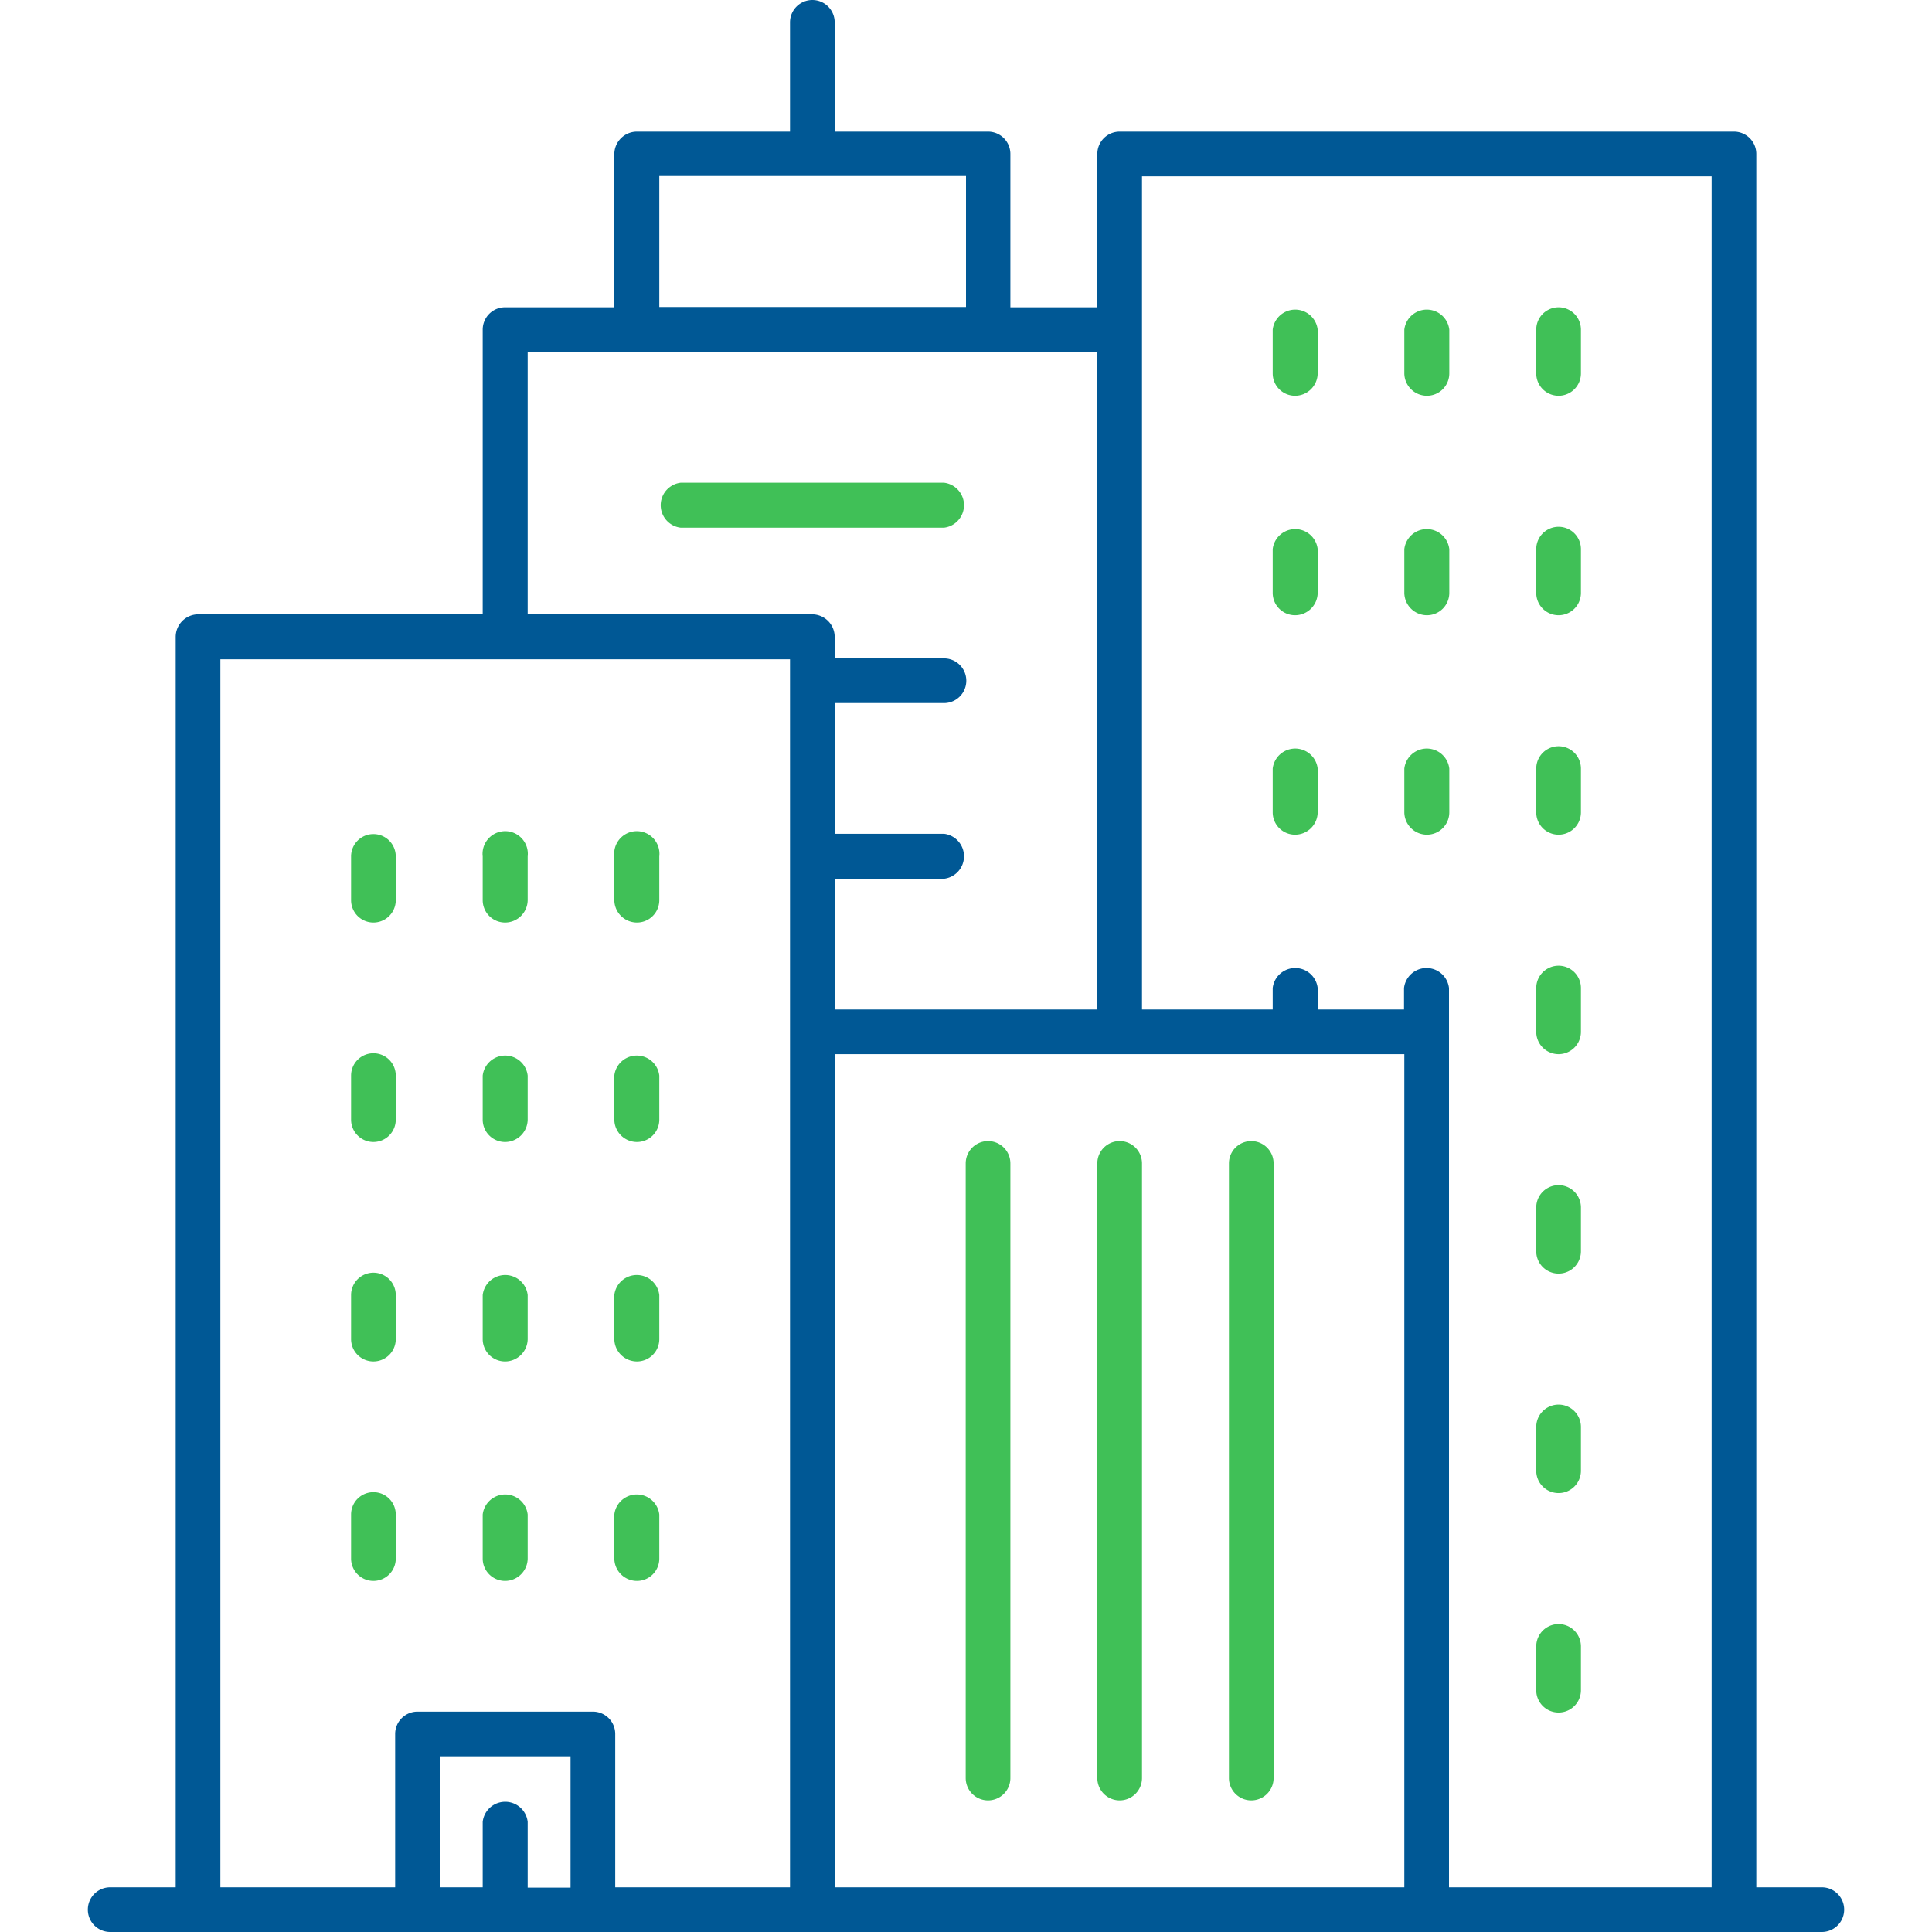 <svg xmlns="http://www.w3.org/2000/svg" id="bdd23d0c-4a4c-4378-bed8-9de8a97b40b6" data-name="Calque 1" width="64" height="64" viewBox="0 0 64 64"><link xmlns="" type="text/css" rel="stylesheet" id="dark-mode-custom-link"/><link xmlns="" type="text/css" rel="stylesheet" id="dark-mode-general-link"/><style xmlns="" lang="en" type="text/css" id="dark-mode-custom-style"/><style xmlns="" lang="en" type="text/css" id="dark-mode-native-style"/><style xmlns="" lang="en" type="text/css" id="dark-mode-native-sheet"/><script xmlns=""/><path d="M60.35,62.52H58.18V5.1a.74.74,0,0,0-.74-.74H37.09a.74.74,0,0,0-.74.74v5.08H33.47V5.1a.74.74,0,0,0-.74-.74H27.65V.74a.74.74,0,0,0-1.48,0V4.36H21.1a.75.75,0,0,0-.75.74v5.08H16.73a.74.74,0,0,0-.74.74v9.43H6.56a.75.75,0,0,0-.74.75V62.52H3.65a.74.74,0,1,0,0,1.48h56.7a.74.74,0,0,0,0-1.48ZM21.84,9.83v-4H32v4.34H21.84ZM18.9,58.53v4H17.48V60.35a.75.75,0,0,0-1.49,0v2.17H14.57V58.18H18.9Zm7.27-36.34V62.52H20.38V57.44a.74.74,0,0,0-.74-.74H13.83a.74.74,0,0,0-.74.74v5.08H7.3V21.84H26.17Zm.74-1.84H17.48V11.66H36.35V33.44h-8.7V29.11h3.62a.75.75,0,0,0,0-1.49H27.65V23.29h3.62a.74.74,0,1,0,0-1.48H27.65V21.1A.75.75,0,0,0,26.91,20.35ZM46.52,35.27V62.52H27.65V34.92H46.52ZM56.7,6.19V62.52H48V32.73a.75.75,0,0,0-1.49,0v.71H43.65v-.71a.75.75,0,0,0-1.49,0v.71H37.83V5.84H56.7Z" style="fill:#005895"/><path d="M32.73,59.64a.74.74,0,0,0,.74-.74V38.54a.74.74,0,0,0-1.48,0V58.9A.74.74,0,0,0,32.73,59.64Z" style="fill:#40C057"/><path d="M37.09,59.64a.74.74,0,0,0,.74-.74V38.54a.74.74,0,0,0-1.48,0V58.9A.74.74,0,0,0,37.09,59.64Z" style="fill:#40C057"/><path d="M41.45,59.64a.74.74,0,0,0,.74-.74V38.54a.74.74,0,0,0-1.48,0V58.9A.74.74,0,0,0,41.45,59.64Z" style="fill:#40C057"/><path d="M42.9,13.11a.75.75,0,0,0,.75-.74V10.92a.75.75,0,0,0-1.49,0v1.45A.74.74,0,0,0,42.9,13.11Z" style="fill:#40C057"/><path d="M47.27,13.11a.74.74,0,0,0,.74-.74V10.92a.75.75,0,0,0-1.49,0v1.45A.75.75,0,0,0,47.27,13.11Z" style="fill:#40C057"/><path d="M51.63,13.11a.74.74,0,0,0,.74-.74V10.92a.74.74,0,1,0-1.48,0v1.45A.74.74,0,0,0,51.63,13.11Z" style="fill:#40C057"/><path d="M42.9,20.38a.75.75,0,0,0,.75-.74V18.19a.75.75,0,0,0-1.49,0v1.45A.74.74,0,0,0,42.9,20.38Z" style="fill:#40C057"/><path d="M47.27,20.38a.74.74,0,0,0,.74-.74V18.19a.75.75,0,0,0-1.49,0v1.45A.75.75,0,0,0,47.27,20.38Z" style="fill:#40C057"/><path d="M51.63,20.38a.74.74,0,0,0,.74-.74V18.19a.74.74,0,0,0-1.48,0v1.45A.74.74,0,0,0,51.63,20.38Z" style="fill:#40C057"/><path d="M42.9,27.65a.75.75,0,0,0,.75-.74V25.46a.75.75,0,0,0-1.49,0v1.45A.74.74,0,0,0,42.9,27.65Z" style="fill:#40C057"/><path d="M47.27,27.65a.74.74,0,0,0,.74-.74V25.46a.75.75,0,0,0-1.49,0v1.45A.75.75,0,0,0,47.27,27.65Z" style="fill:#40C057"/><path d="M51.63,27.65a.74.74,0,0,0,.74-.74V25.46a.74.74,0,0,0-1.48,0v1.45A.74.74,0,0,0,51.63,27.65Z" style="fill:#40C057"/><path d="M12.37,30.56a.74.74,0,0,0,.74-.74V28.37a.74.74,0,1,0-1.48,0v1.45A.74.74,0,0,0,12.37,30.56Z" style="fill:#40C057"/><path d="M16.73,30.56a.75.75,0,0,0,.75-.74V28.37a.75.75,0,1,0-1.49,0v1.45A.74.74,0,0,0,16.73,30.56Z" style="fill:#40C057"/><path d="M21.1,30.56a.74.74,0,0,0,.74-.74V28.37a.75.75,0,1,0-1.49,0v1.45A.75.75,0,0,0,21.1,30.56Z" style="fill:#40C057"/><path d="M12.37,34.89a.74.74,0,0,0-.74.74v1.46a.74.74,0,0,0,1.48,0V35.63A.74.74,0,0,0,12.37,34.89Z" style="fill:#40C057"/><path d="M16.73,37.83a.75.75,0,0,0,.75-.74V35.63a.75.75,0,0,0-1.49,0v1.46A.74.74,0,0,0,16.73,37.83Z" style="fill:#40C057"/><path d="M21.1,37.83a.74.74,0,0,0,.74-.74V35.63a.75.75,0,0,0-1.49,0v1.46A.75.75,0,0,0,21.1,37.83Z" style="fill:#40C057"/><path d="M12.37,45.1a.74.74,0,0,0,.74-.74V42.9a.74.74,0,1,0-1.48,0v1.46A.74.74,0,0,0,12.37,45.1Z" style="fill:#40C057"/><path d="M16.73,45.1a.75.75,0,0,0,.75-.74V42.9a.75.75,0,0,0-1.49,0v1.46A.74.74,0,0,0,16.73,45.1Z" style="fill:#40C057"/><path d="M21.1,45.1a.74.74,0,0,0,.74-.74V42.9a.75.75,0,0,0-1.49,0v1.46A.75.75,0,0,0,21.1,45.1Z" style="fill:#40C057"/><path d="M12.37,52.37a.74.74,0,0,0,.74-.74V50.17a.74.74,0,1,0-1.48,0v1.46A.74.74,0,0,0,12.37,52.37Z" style="fill:#40C057"/><path d="M16.73,52.37a.75.75,0,0,0,.75-.74V50.17a.75.75,0,0,0-1.49,0v1.46A.74.74,0,0,0,16.73,52.37Z" style="fill:#40C057"/><path d="M21.1,52.37a.74.74,0,0,0,.74-.74V50.17a.75.75,0,0,0-1.49,0v1.46A.75.75,0,0,0,21.1,52.37Z" style="fill:#40C057"/><path d="M51.63,34.92a.74.74,0,0,0,.74-.74V32.73a.74.74,0,1,0-1.48,0v1.45A.74.74,0,0,0,51.63,34.92Z" style="fill:#40C057"/><path d="M51.63,42.19a.74.74,0,0,0,.74-.74V40a.74.74,0,0,0-1.48,0v1.45A.74.74,0,0,0,51.63,42.19Z" style="fill:#40C057"/><path d="M51.63,49.46a.74.74,0,0,0,.74-.74V47.27a.74.74,0,1,0-1.48,0v1.45A.74.74,0,0,0,51.63,49.46Z" style="fill:#40C057"/><path d="M51.63,56.73a.74.74,0,0,0,.74-.74V54.54a.74.74,0,1,0-1.48,0V56A.74.74,0,0,0,51.63,56.73Z" style="fill:#40C057"/><path d="M22.55,17.48h8.72a.75.75,0,0,0,0-1.49H22.55a.75.75,0,0,0,0,1.49Z" style="fill:#40C057"/><script xmlns=""/></svg>